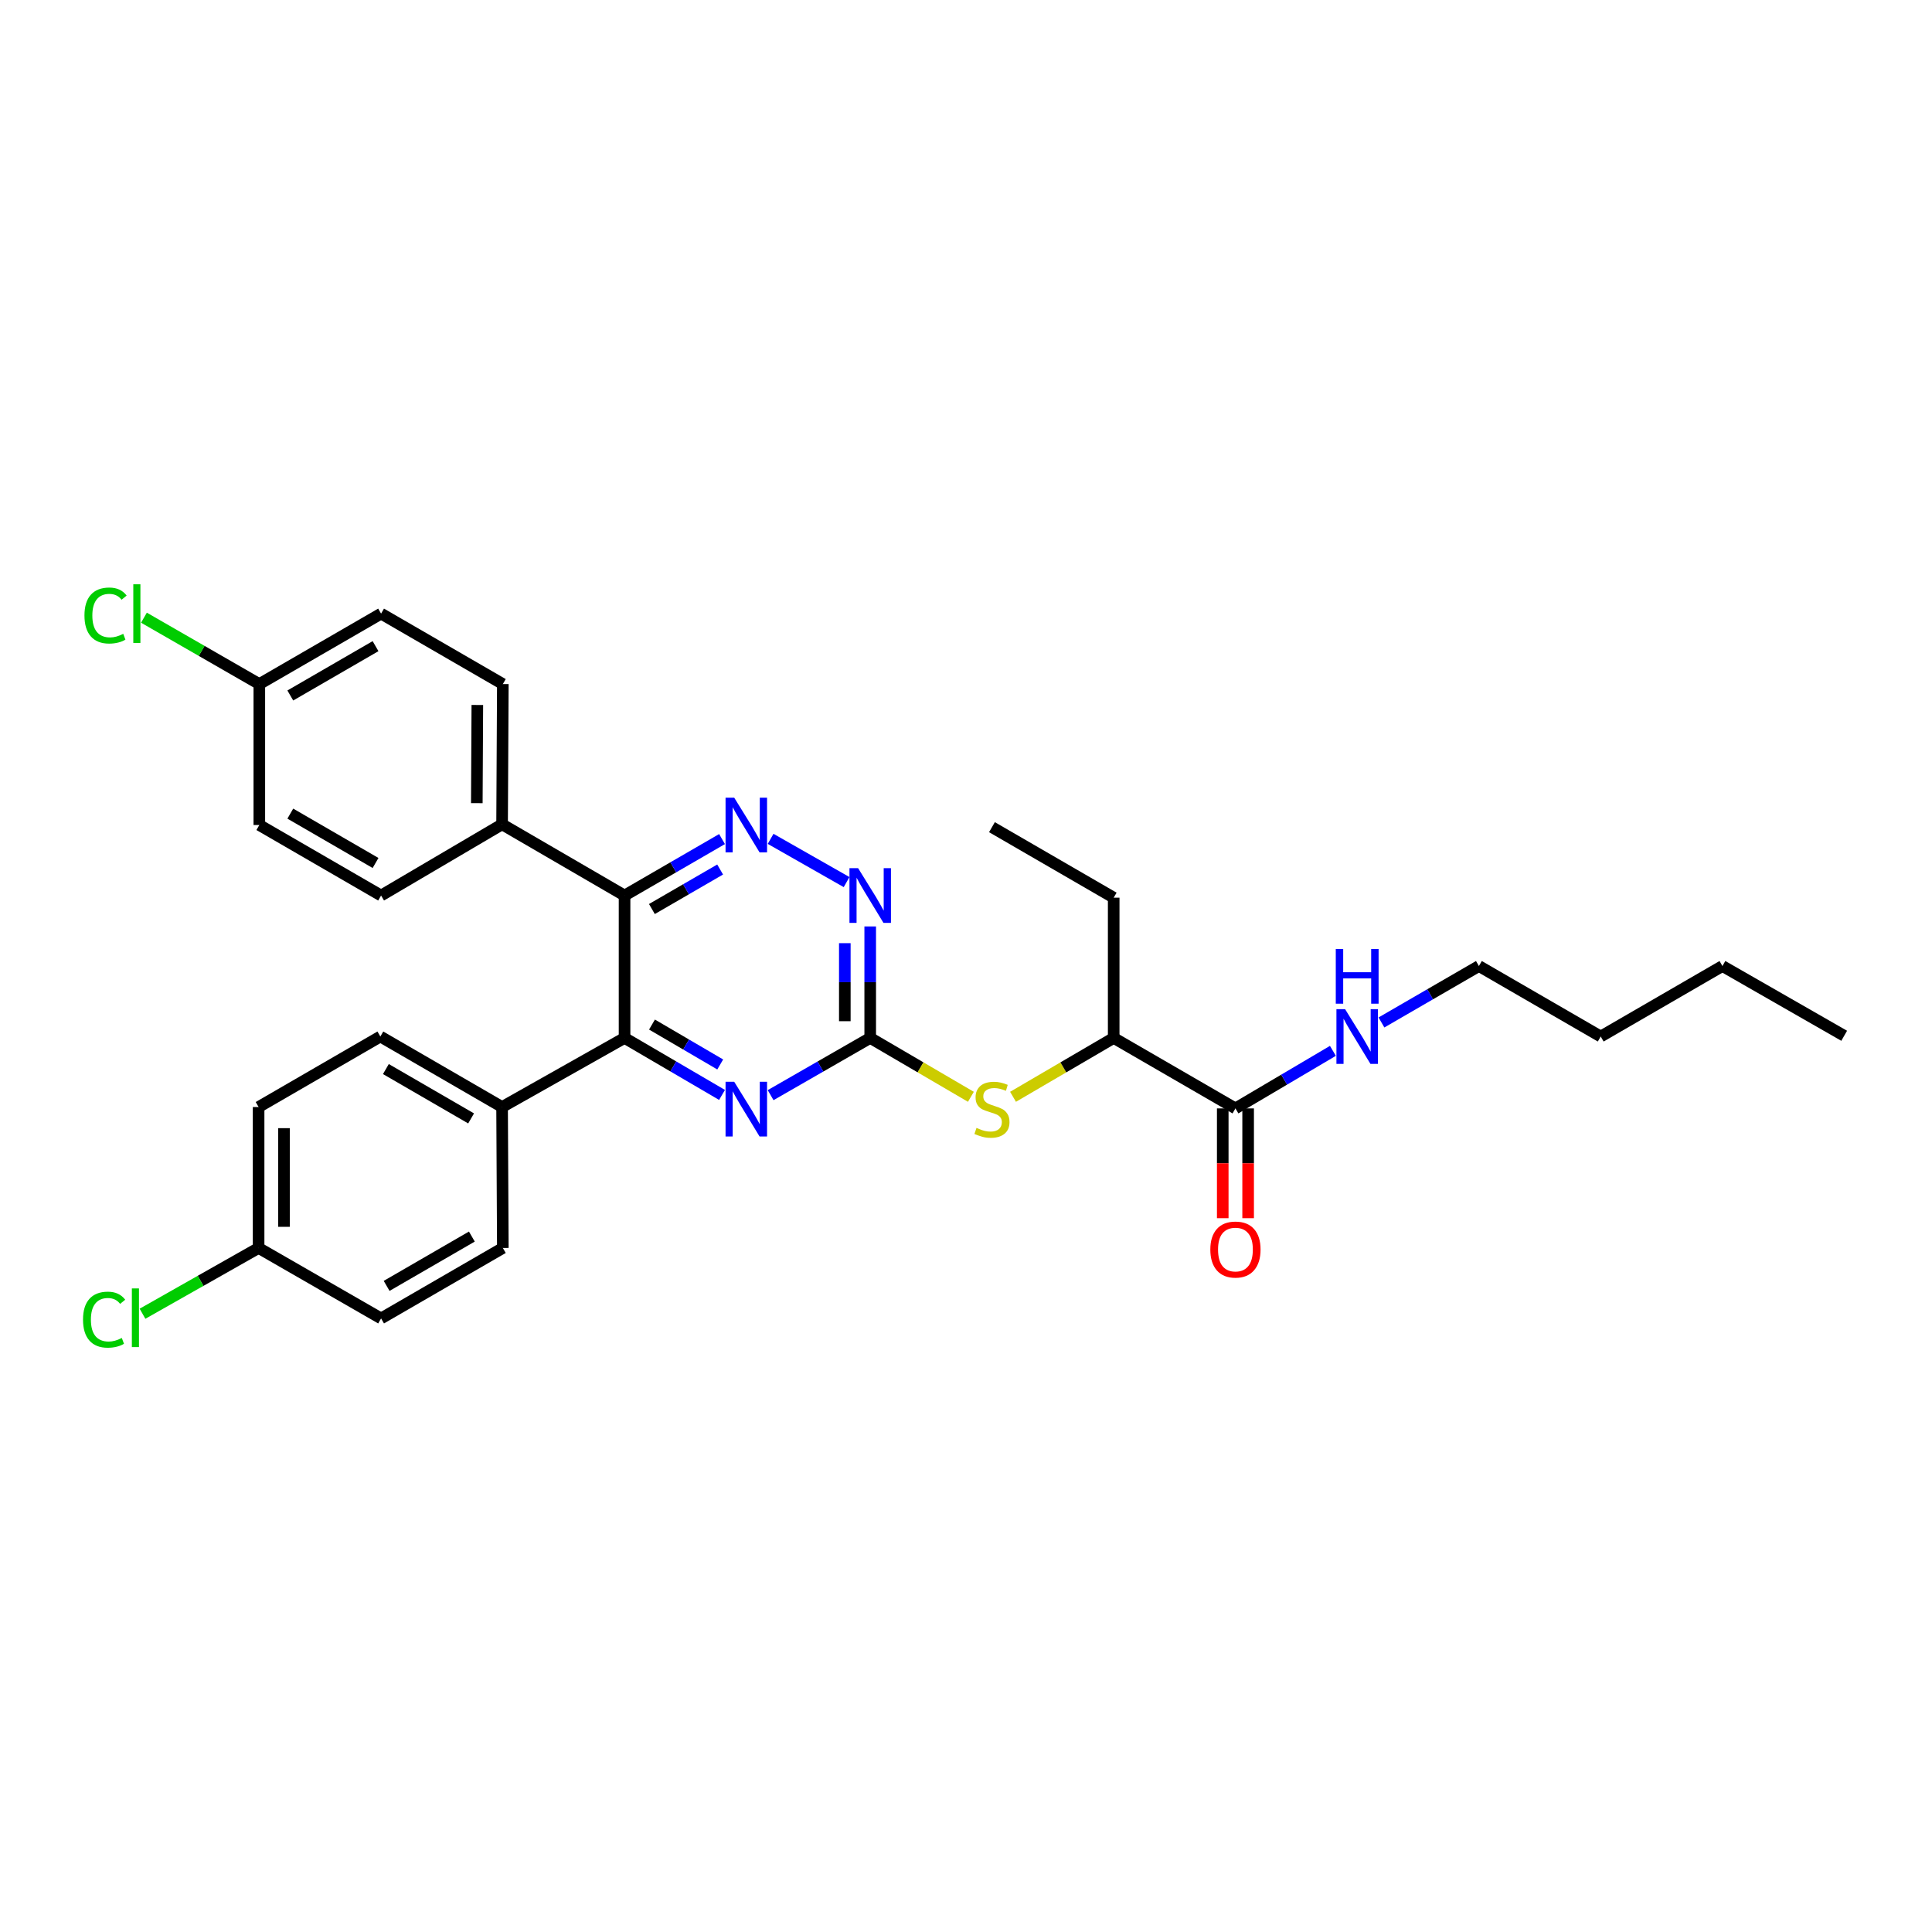 <?xml version='1.0' encoding='iso-8859-1'?>
<svg version='1.1' baseProfile='full'
              xmlns='http://www.w3.org/2000/svg'
                      xmlns:rdkit='http://www.rdkit.org/xml'
                      xmlns:xlink='http://www.w3.org/1999/xlink'
                  xml:space='preserve'
width='1000px' height='1000px' viewBox='0 0 1000 1000'>
<!-- END OF HEADER -->
<rect style='opacity:1.0;fill:#FFFFFF;stroke:none' width='1000' height='1000' x='0' y='0'> </rect>
<path class='bond-0' d='M 323.268,463.524 L 348.496,448.914' style='fill:none;fill-rule:evenodd;stroke:#000000;stroke-width:6px;stroke-linecap:butt;stroke-linejoin:miter;stroke-opacity:1' />
<path class='bond-0' d='M 348.496,448.914 L 373.724,434.304' style='fill:none;fill-rule:evenodd;stroke:#0000FF;stroke-width:6px;stroke-linecap:butt;stroke-linejoin:miter;stroke-opacity:1' />
<path class='bond-0' d='M 337.422,470.513 L 355.082,460.286' style='fill:none;fill-rule:evenodd;stroke:#000000;stroke-width:6px;stroke-linecap:butt;stroke-linejoin:miter;stroke-opacity:1' />
<path class='bond-0' d='M 355.082,460.286 L 372.741,450.058' style='fill:none;fill-rule:evenodd;stroke:#0000FF;stroke-width:6px;stroke-linecap:butt;stroke-linejoin:miter;stroke-opacity:1' />
<path class='bond-1' d='M 323.268,463.524 L 323.268,537.229' style='fill:none;fill-rule:evenodd;stroke:#000000;stroke-width:6px;stroke-linecap:butt;stroke-linejoin:miter;stroke-opacity:1' />
<path class='bond-7' d='M 323.268,463.524 L 259.879,426.672' style='fill:none;fill-rule:evenodd;stroke:#000000;stroke-width:6px;stroke-linecap:butt;stroke-linejoin:miter;stroke-opacity:1' />
<path class='bond-4' d='M 398.87,434.191 L 438.196,456.569' style='fill:none;fill-rule:evenodd;stroke:#0000FF;stroke-width:6px;stroke-linecap:butt;stroke-linejoin:miter;stroke-opacity:1' />
<path class='bond-3' d='M 323.268,537.229 L 348.494,551.981' style='fill:none;fill-rule:evenodd;stroke:#000000;stroke-width:6px;stroke-linecap:butt;stroke-linejoin:miter;stroke-opacity:1' />
<path class='bond-3' d='M 348.494,551.981 L 373.72,566.733' style='fill:none;fill-rule:evenodd;stroke:#0000FF;stroke-width:6px;stroke-linecap:butt;stroke-linejoin:miter;stroke-opacity:1' />
<path class='bond-3' d='M 337.47,530.311 L 355.128,540.638' style='fill:none;fill-rule:evenodd;stroke:#000000;stroke-width:6px;stroke-linecap:butt;stroke-linejoin:miter;stroke-opacity:1' />
<path class='bond-3' d='M 355.128,540.638 L 372.786,550.964' style='fill:none;fill-rule:evenodd;stroke:#0000FF;stroke-width:6px;stroke-linecap:butt;stroke-linejoin:miter;stroke-opacity:1' />
<path class='bond-8' d='M 323.268,537.229 L 259.879,572.993' style='fill:none;fill-rule:evenodd;stroke:#000000;stroke-width:6px;stroke-linecap:butt;stroke-linejoin:miter;stroke-opacity:1' />
<path class='bond-2' d='M 450.419,537.229 L 424.646,552.038' style='fill:none;fill-rule:evenodd;stroke:#000000;stroke-width:6px;stroke-linecap:butt;stroke-linejoin:miter;stroke-opacity:1' />
<path class='bond-2' d='M 424.646,552.038 L 398.874,566.847' style='fill:none;fill-rule:evenodd;stroke:#0000FF;stroke-width:6px;stroke-linecap:butt;stroke-linejoin:miter;stroke-opacity:1' />
<path class='bond-5' d='M 450.419,537.229 L 476.475,552.466' style='fill:none;fill-rule:evenodd;stroke:#000000;stroke-width:6px;stroke-linecap:butt;stroke-linejoin:miter;stroke-opacity:1' />
<path class='bond-5' d='M 476.475,552.466 L 502.53,567.704' style='fill:none;fill-rule:evenodd;stroke:#CCCC00;stroke-width:6px;stroke-linecap:butt;stroke-linejoin:miter;stroke-opacity:1' />
<path class='bond-30' d='M 450.419,537.229 L 450.419,508.378' style='fill:none;fill-rule:evenodd;stroke:#000000;stroke-width:6px;stroke-linecap:butt;stroke-linejoin:miter;stroke-opacity:1' />
<path class='bond-30' d='M 450.419,508.378 L 450.419,479.527' style='fill:none;fill-rule:evenodd;stroke:#0000FF;stroke-width:6px;stroke-linecap:butt;stroke-linejoin:miter;stroke-opacity:1' />
<path class='bond-30' d='M 437.278,528.574 L 437.278,508.378' style='fill:none;fill-rule:evenodd;stroke:#000000;stroke-width:6px;stroke-linecap:butt;stroke-linejoin:miter;stroke-opacity:1' />
<path class='bond-30' d='M 437.278,508.378 L 437.278,488.182' style='fill:none;fill-rule:evenodd;stroke:#0000FF;stroke-width:6px;stroke-linecap:butt;stroke-linejoin:miter;stroke-opacity:1' />
<path class='bond-9' d='M 524.34,567.703 L 550.393,552.466' style='fill:none;fill-rule:evenodd;stroke:#CCCC00;stroke-width:6px;stroke-linecap:butt;stroke-linejoin:miter;stroke-opacity:1' />
<path class='bond-9' d='M 550.393,552.466 L 576.445,537.229' style='fill:none;fill-rule:evenodd;stroke:#000000;stroke-width:6px;stroke-linecap:butt;stroke-linejoin:miter;stroke-opacity:1' />
<path class='bond-6' d='M 639.462,573.709 L 576.445,537.229' style='fill:none;fill-rule:evenodd;stroke:#000000;stroke-width:6px;stroke-linecap:butt;stroke-linejoin:miter;stroke-opacity:1' />
<path class='bond-10' d='M 632.891,573.709 L 632.891,602.12' style='fill:none;fill-rule:evenodd;stroke:#000000;stroke-width:6px;stroke-linecap:butt;stroke-linejoin:miter;stroke-opacity:1' />
<path class='bond-10' d='M 632.891,602.12 L 632.891,630.532' style='fill:none;fill-rule:evenodd;stroke:#FF0000;stroke-width:6px;stroke-linecap:butt;stroke-linejoin:miter;stroke-opacity:1' />
<path class='bond-10' d='M 646.032,573.709 L 646.032,602.12' style='fill:none;fill-rule:evenodd;stroke:#000000;stroke-width:6px;stroke-linecap:butt;stroke-linejoin:miter;stroke-opacity:1' />
<path class='bond-10' d='M 646.032,602.12 L 646.032,630.532' style='fill:none;fill-rule:evenodd;stroke:#FF0000;stroke-width:6px;stroke-linecap:butt;stroke-linejoin:miter;stroke-opacity:1' />
<path class='bond-15' d='M 639.462,573.709 L 664.685,558.815' style='fill:none;fill-rule:evenodd;stroke:#000000;stroke-width:6px;stroke-linecap:butt;stroke-linejoin:miter;stroke-opacity:1' />
<path class='bond-15' d='M 664.685,558.815 L 689.909,543.921' style='fill:none;fill-rule:evenodd;stroke:#0000FF;stroke-width:6px;stroke-linecap:butt;stroke-linejoin:miter;stroke-opacity:1' />
<path class='bond-11' d='M 259.879,426.672 L 260.266,354.077' style='fill:none;fill-rule:evenodd;stroke:#000000;stroke-width:6px;stroke-linecap:butt;stroke-linejoin:miter;stroke-opacity:1' />
<path class='bond-11' d='M 246.797,415.713 L 247.067,364.897' style='fill:none;fill-rule:evenodd;stroke:#000000;stroke-width:6px;stroke-linecap:butt;stroke-linejoin:miter;stroke-opacity:1' />
<path class='bond-12' d='M 259.879,426.672 L 197.249,463.524' style='fill:none;fill-rule:evenodd;stroke:#000000;stroke-width:6px;stroke-linecap:butt;stroke-linejoin:miter;stroke-opacity:1' />
<path class='bond-13' d='M 259.879,572.993 L 196.87,536.499' style='fill:none;fill-rule:evenodd;stroke:#000000;stroke-width:6px;stroke-linecap:butt;stroke-linejoin:miter;stroke-opacity:1' />
<path class='bond-13' d='M 243.842,578.89 L 199.735,553.344' style='fill:none;fill-rule:evenodd;stroke:#000000;stroke-width:6px;stroke-linecap:butt;stroke-linejoin:miter;stroke-opacity:1' />
<path class='bond-14' d='M 259.879,572.993 L 260.266,645.946' style='fill:none;fill-rule:evenodd;stroke:#000000;stroke-width:6px;stroke-linecap:butt;stroke-linejoin:miter;stroke-opacity:1' />
<path class='bond-24' d='M 576.445,537.229 L 576.445,464.634' style='fill:none;fill-rule:evenodd;stroke:#000000;stroke-width:6px;stroke-linecap:butt;stroke-linejoin:miter;stroke-opacity:1' />
<path class='bond-19' d='M 260.266,354.077 L 197.249,317.605' style='fill:none;fill-rule:evenodd;stroke:#000000;stroke-width:6px;stroke-linecap:butt;stroke-linejoin:miter;stroke-opacity:1' />
<path class='bond-21' d='M 197.249,463.524 L 134.225,427.03' style='fill:none;fill-rule:evenodd;stroke:#000000;stroke-width:6px;stroke-linecap:butt;stroke-linejoin:miter;stroke-opacity:1' />
<path class='bond-21' d='M 194.381,446.679 L 150.264,421.132' style='fill:none;fill-rule:evenodd;stroke:#000000;stroke-width:6px;stroke-linecap:butt;stroke-linejoin:miter;stroke-opacity:1' />
<path class='bond-18' d='M 196.87,536.499 L 133.853,572.993' style='fill:none;fill-rule:evenodd;stroke:#000000;stroke-width:6px;stroke-linecap:butt;stroke-linejoin:miter;stroke-opacity:1' />
<path class='bond-20' d='M 260.266,645.946 L 197.249,682.419' style='fill:none;fill-rule:evenodd;stroke:#000000;stroke-width:6px;stroke-linecap:butt;stroke-linejoin:miter;stroke-opacity:1' />
<path class='bond-20' d='M 244.231,640.044 L 200.119,665.575' style='fill:none;fill-rule:evenodd;stroke:#000000;stroke-width:6px;stroke-linecap:butt;stroke-linejoin:miter;stroke-opacity:1' />
<path class='bond-25' d='M 715.039,529.225 L 740.26,514.618' style='fill:none;fill-rule:evenodd;stroke:#0000FF;stroke-width:6px;stroke-linecap:butt;stroke-linejoin:miter;stroke-opacity:1' />
<path class='bond-25' d='M 740.26,514.618 L 765.481,500.012' style='fill:none;fill-rule:evenodd;stroke:#000000;stroke-width:6px;stroke-linecap:butt;stroke-linejoin:miter;stroke-opacity:1' />
<path class='bond-16' d='M 133.853,645.946 L 197.249,682.419' style='fill:none;fill-rule:evenodd;stroke:#000000;stroke-width:6px;stroke-linecap:butt;stroke-linejoin:miter;stroke-opacity:1' />
<path class='bond-23' d='M 133.853,645.946 L 103.808,662.967' style='fill:none;fill-rule:evenodd;stroke:#000000;stroke-width:6px;stroke-linecap:butt;stroke-linejoin:miter;stroke-opacity:1' />
<path class='bond-23' d='M 103.808,662.967 L 73.763,679.988' style='fill:none;fill-rule:evenodd;stroke:#00CC00;stroke-width:6px;stroke-linecap:butt;stroke-linejoin:miter;stroke-opacity:1' />
<path class='bond-32' d='M 133.853,645.946 L 133.853,572.993' style='fill:none;fill-rule:evenodd;stroke:#000000;stroke-width:6px;stroke-linecap:butt;stroke-linejoin:miter;stroke-opacity:1' />
<path class='bond-32' d='M 146.994,635.003 L 146.994,583.936' style='fill:none;fill-rule:evenodd;stroke:#000000;stroke-width:6px;stroke-linecap:butt;stroke-linejoin:miter;stroke-opacity:1' />
<path class='bond-17' d='M 134.225,354.077 L 134.225,427.03' style='fill:none;fill-rule:evenodd;stroke:#000000;stroke-width:6px;stroke-linecap:butt;stroke-linejoin:miter;stroke-opacity:1' />
<path class='bond-22' d='M 134.225,354.077 L 104.365,336.896' style='fill:none;fill-rule:evenodd;stroke:#000000;stroke-width:6px;stroke-linecap:butt;stroke-linejoin:miter;stroke-opacity:1' />
<path class='bond-22' d='M 104.365,336.896 L 74.504,319.715' style='fill:none;fill-rule:evenodd;stroke:#00CC00;stroke-width:6px;stroke-linecap:butt;stroke-linejoin:miter;stroke-opacity:1' />
<path class='bond-31' d='M 134.225,354.077 L 197.249,317.605' style='fill:none;fill-rule:evenodd;stroke:#000000;stroke-width:6px;stroke-linecap:butt;stroke-linejoin:miter;stroke-opacity:1' />
<path class='bond-31' d='M 150.261,359.98 L 194.378,334.449' style='fill:none;fill-rule:evenodd;stroke:#000000;stroke-width:6px;stroke-linecap:butt;stroke-linejoin:miter;stroke-opacity:1' />
<path class='bond-28' d='M 576.445,464.634 L 513.435,428.14' style='fill:none;fill-rule:evenodd;stroke:#000000;stroke-width:6px;stroke-linecap:butt;stroke-linejoin:miter;stroke-opacity:1' />
<path class='bond-26' d='M 765.481,500.012 L 828.527,536.499' style='fill:none;fill-rule:evenodd;stroke:#000000;stroke-width:6px;stroke-linecap:butt;stroke-linejoin:miter;stroke-opacity:1' />
<path class='bond-27' d='M 828.527,536.499 L 891.529,500.012' style='fill:none;fill-rule:evenodd;stroke:#000000;stroke-width:6px;stroke-linecap:butt;stroke-linejoin:miter;stroke-opacity:1' />
<path class='bond-29' d='M 891.529,500.012 L 954.545,536.119' style='fill:none;fill-rule:evenodd;stroke:#000000;stroke-width:6px;stroke-linecap:butt;stroke-linejoin:miter;stroke-opacity:1' />
<path  class='atom-1' d='M 380.025 412.87
L 389.305 427.87
Q 390.225 429.35, 391.705 432.03
Q 393.185 434.71, 393.265 434.87
L 393.265 412.87
L 397.025 412.87
L 397.025 441.19
L 393.145 441.19
L 383.185 424.79
Q 382.025 422.87, 380.785 420.67
Q 379.585 418.47, 379.225 417.79
L 379.225 441.19
L 375.545 441.19
L 375.545 412.87
L 380.025 412.87
' fill='#0000FF'/>
<path  class='atom-4' d='M 380.025 559.921
L 389.305 574.921
Q 390.225 576.401, 391.705 579.081
Q 393.185 581.761, 393.265 581.921
L 393.265 559.921
L 397.025 559.921
L 397.025 588.241
L 393.145 588.241
L 383.185 571.841
Q 382.025 569.921, 380.785 567.721
Q 379.585 565.521, 379.225 564.841
L 379.225 588.241
L 375.545 588.241
L 375.545 559.921
L 380.025 559.921
' fill='#0000FF'/>
<path  class='atom-5' d='M 444.159 449.364
L 453.439 464.364
Q 454.359 465.844, 455.839 468.524
Q 457.319 471.204, 457.399 471.364
L 457.399 449.364
L 461.159 449.364
L 461.159 477.684
L 457.279 477.684
L 447.319 461.284
Q 446.159 459.364, 444.919 457.164
Q 443.719 454.964, 443.359 454.284
L 443.359 477.684
L 439.679 477.684
L 439.679 449.364
L 444.159 449.364
' fill='#0000FF'/>
<path  class='atom-6' d='M 505.435 583.801
Q 505.755 583.921, 507.075 584.481
Q 508.395 585.041, 509.835 585.401
Q 511.315 585.721, 512.755 585.721
Q 515.435 585.721, 516.995 584.441
Q 518.555 583.121, 518.555 580.841
Q 518.555 579.281, 517.755 578.321
Q 516.995 577.361, 515.795 576.841
Q 514.595 576.321, 512.595 575.721
Q 510.075 574.961, 508.555 574.241
Q 507.075 573.521, 505.995 572.001
Q 504.955 570.481, 504.955 567.921
Q 504.955 564.361, 507.355 562.161
Q 509.795 559.961, 514.595 559.961
Q 517.875 559.961, 521.595 561.521
L 520.675 564.601
Q 517.275 563.201, 514.715 563.201
Q 511.955 563.201, 510.435 564.361
Q 508.915 565.481, 508.955 567.441
Q 508.955 568.961, 509.715 569.881
Q 510.515 570.801, 511.635 571.321
Q 512.795 571.841, 514.715 572.441
Q 517.275 573.241, 518.795 574.041
Q 520.315 574.841, 521.395 576.481
Q 522.515 578.081, 522.515 580.841
Q 522.515 584.761, 519.875 586.881
Q 517.275 588.961, 512.915 588.961
Q 510.395 588.961, 508.475 588.401
Q 506.595 587.881, 504.355 586.961
L 505.435 583.801
' fill='#CCCC00'/>
<path  class='atom-11' d='M 626.462 646.756
Q 626.462 639.956, 629.822 636.156
Q 633.182 632.356, 639.462 632.356
Q 645.742 632.356, 649.102 636.156
Q 652.462 639.956, 652.462 646.756
Q 652.462 653.636, 649.062 657.556
Q 645.662 661.436, 639.462 661.436
Q 633.222 661.436, 629.822 657.556
Q 626.462 653.676, 626.462 646.756
M 639.462 658.236
Q 643.782 658.236, 646.102 655.356
Q 648.462 652.436, 648.462 646.756
Q 648.462 641.196, 646.102 638.396
Q 643.782 635.556, 639.462 635.556
Q 635.142 635.556, 632.782 638.356
Q 630.462 641.156, 630.462 646.756
Q 630.462 652.476, 632.782 655.356
Q 635.142 658.236, 639.462 658.236
' fill='#FF0000'/>
<path  class='atom-16' d='M 696.218 522.339
L 705.498 537.339
Q 706.418 538.819, 707.898 541.499
Q 709.378 544.179, 709.458 544.339
L 709.458 522.339
L 713.218 522.339
L 713.218 550.659
L 709.338 550.659
L 699.378 534.259
Q 698.218 532.339, 696.978 530.139
Q 695.778 527.939, 695.418 527.259
L 695.418 550.659
L 691.738 550.659
L 691.738 522.339
L 696.218 522.339
' fill='#0000FF'/>
<path  class='atom-16' d='M 691.398 491.187
L 695.238 491.187
L 695.238 503.227
L 709.718 503.227
L 709.718 491.187
L 713.558 491.187
L 713.558 519.507
L 709.718 519.507
L 709.718 506.427
L 695.238 506.427
L 695.238 519.507
L 691.398 519.507
L 691.398 491.187
' fill='#0000FF'/>
<path  class='atom-23' d='M 43.716 318.585
Q 43.716 311.545, 46.996 307.865
Q 50.316 304.145, 56.596 304.145
Q 62.436 304.145, 65.556 308.265
L 62.916 310.425
Q 60.636 307.425, 56.596 307.425
Q 52.316 307.425, 50.036 310.305
Q 47.796 313.145, 47.796 318.585
Q 47.796 324.185, 50.116 327.065
Q 52.476 329.945, 57.036 329.945
Q 60.156 329.945, 63.796 328.065
L 64.916 331.065
Q 63.436 332.025, 61.196 332.585
Q 58.956 333.145, 56.476 333.145
Q 50.316 333.145, 46.996 329.385
Q 43.716 325.625, 43.716 318.585
' fill='#00CC00'/>
<path  class='atom-23' d='M 68.996 302.425
L 72.676 302.425
L 72.676 332.785
L 68.996 332.785
L 68.996 302.425
' fill='#00CC00'/>
<path  class='atom-24' d='M 42.971 683.048
Q 42.971 676.008, 46.251 672.328
Q 49.571 668.608, 55.851 668.608
Q 61.691 668.608, 64.811 672.728
L 62.171 674.888
Q 59.891 671.888, 55.851 671.888
Q 51.571 671.888, 49.291 674.768
Q 47.051 677.608, 47.051 683.048
Q 47.051 688.648, 49.371 691.528
Q 51.731 694.408, 56.291 694.408
Q 59.411 694.408, 63.051 692.528
L 64.171 695.528
Q 62.691 696.488, 60.451 697.048
Q 58.211 697.608, 55.731 697.608
Q 49.571 697.608, 46.251 693.848
Q 42.971 690.088, 42.971 683.048
' fill='#00CC00'/>
<path  class='atom-24' d='M 68.251 666.888
L 71.931 666.888
L 71.931 697.248
L 68.251 697.248
L 68.251 666.888
' fill='#00CC00'/>
</svg>
